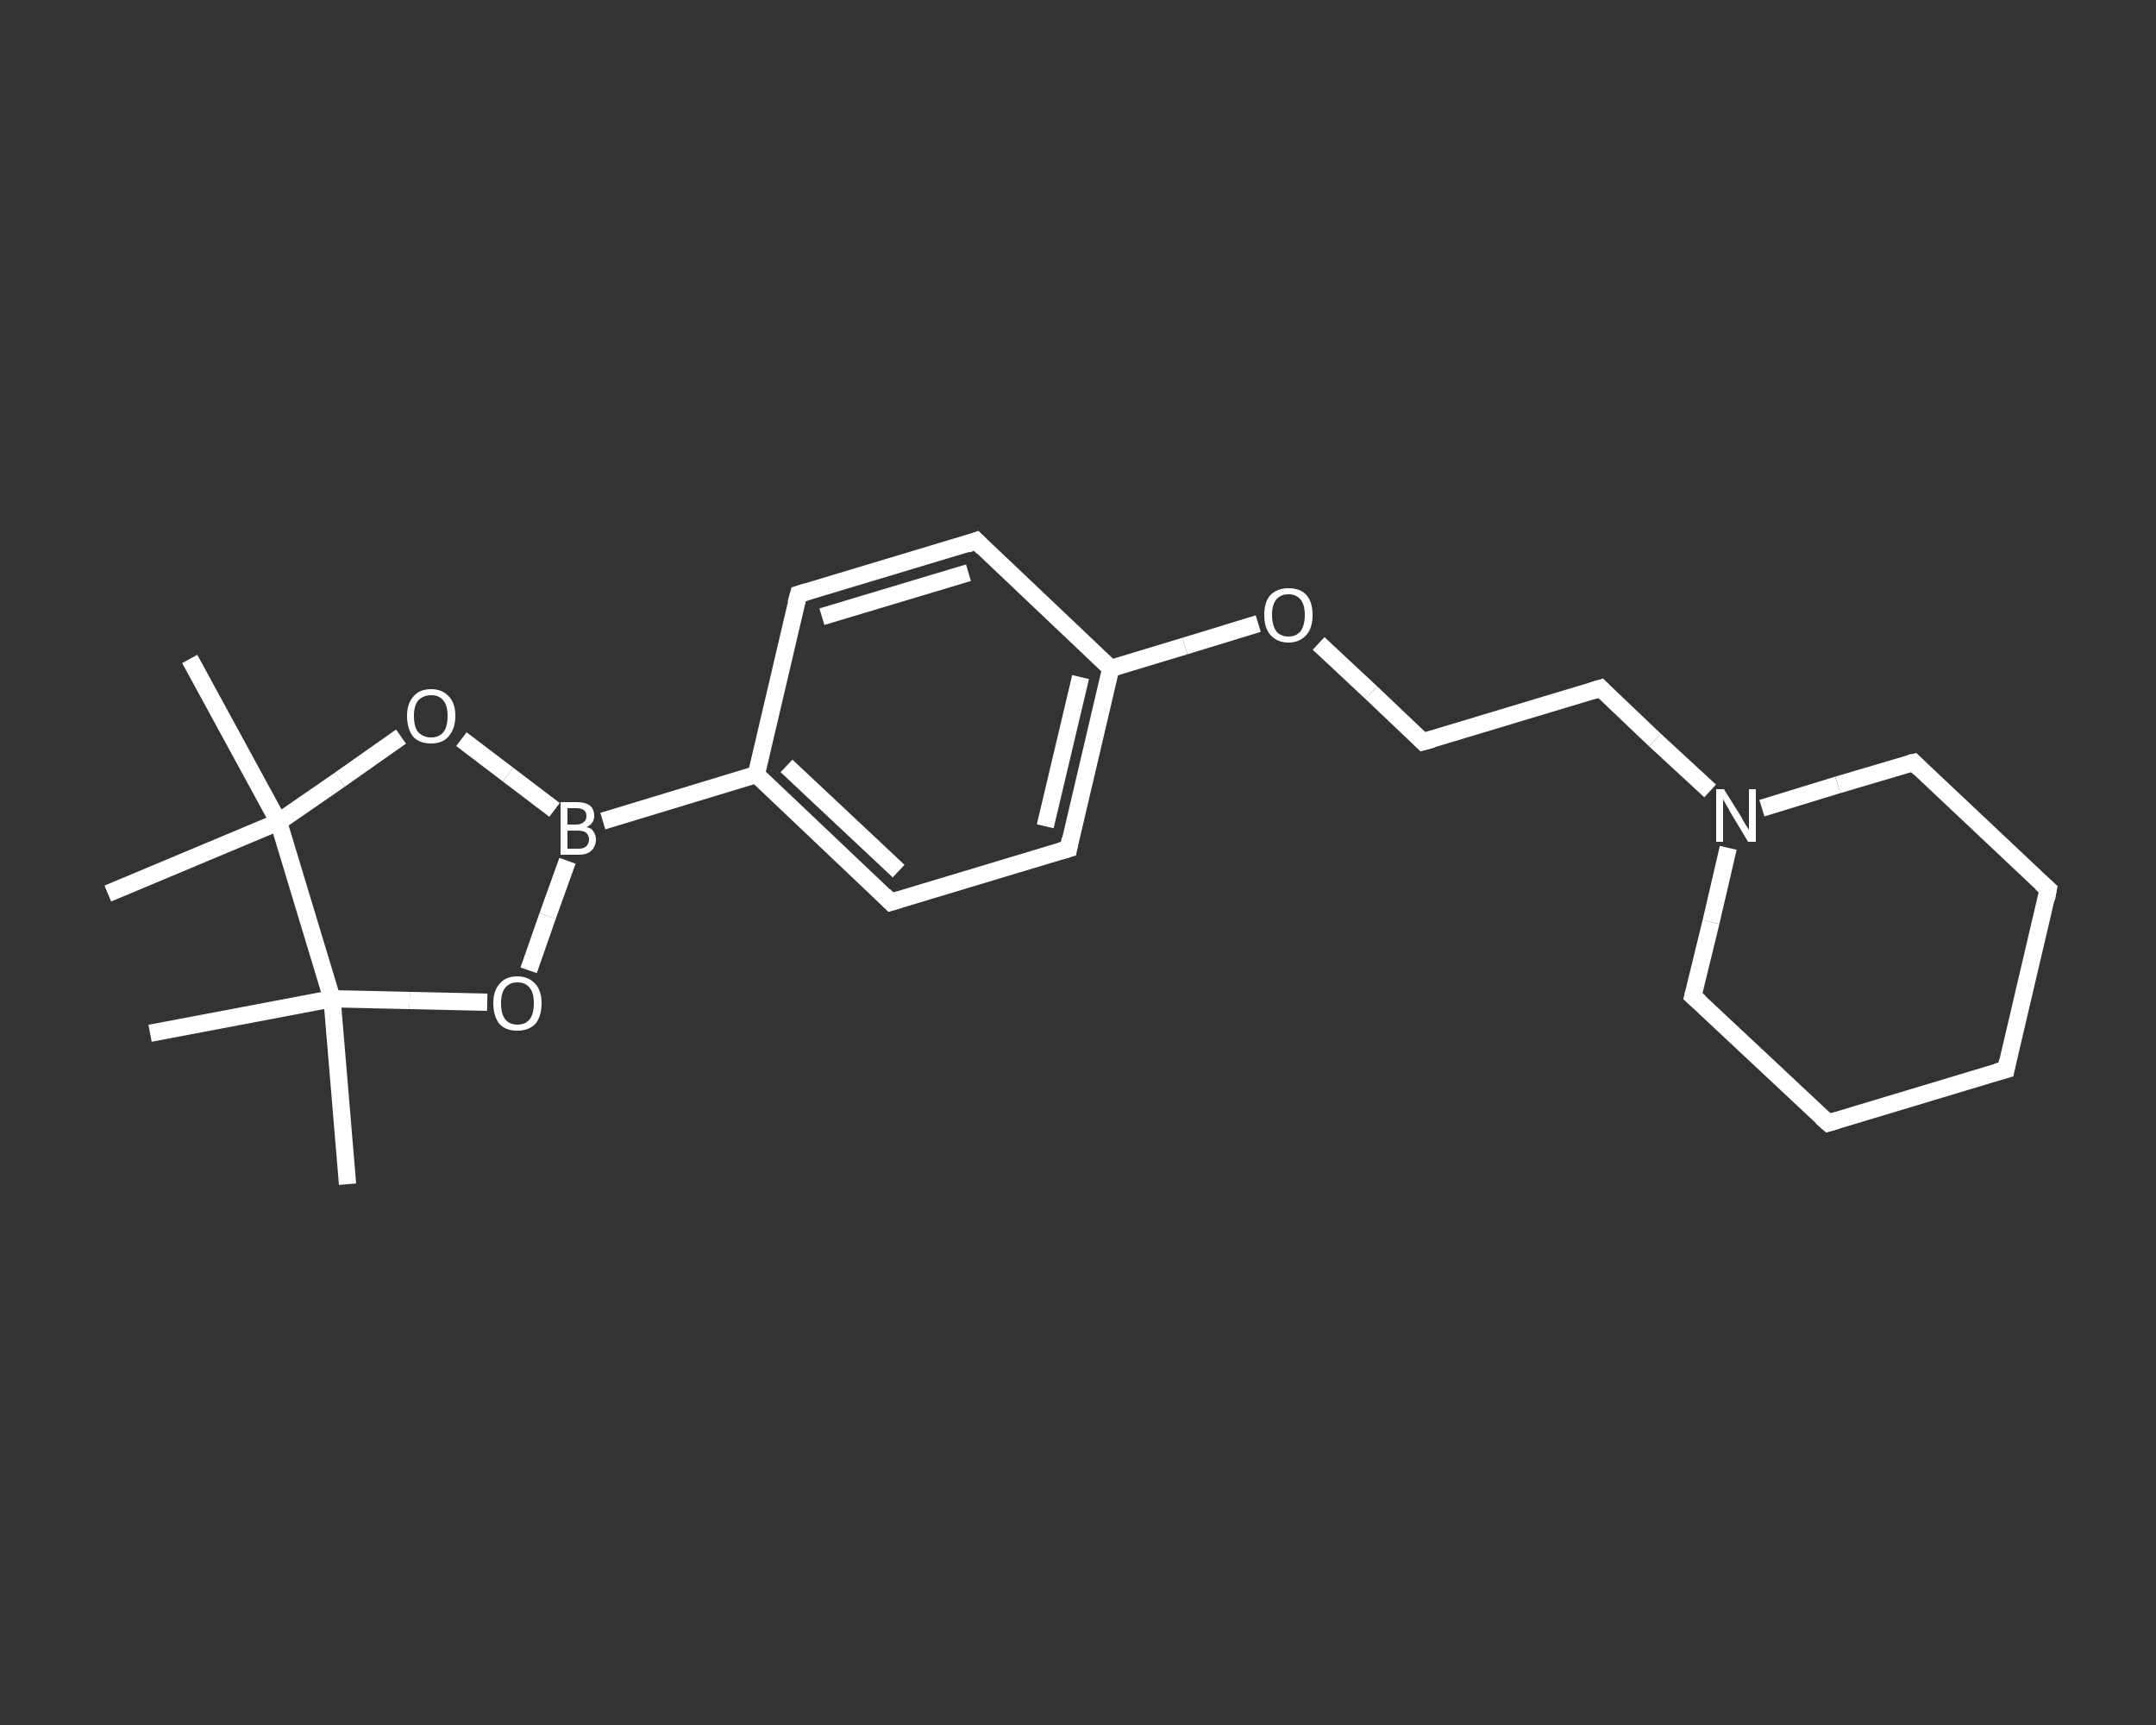 <?xml version='1.0' encoding='iso-8859-1'?>
<svg version='1.1' baseProfile='full'
              xmlns='http://www.w3.org/2000/svg'
                      xmlns:rdkit='http://www.rdkit.org/xml'
                      xmlns:xlink='http://www.w3.org/1999/xlink'
                  xml:space='preserve'
width='250px' height='200px' viewBox='0 0 250 200'>
<rect x="0" y="0" width="250" height="200" fill="#333333" stroke="none"/>
<!-- END OF HEADER -->
<rect style='opacity:1.0;fill:transparent;stroke:none' width='250.0' height='200.0' x='0.0' y='0.0'> </rect>
<path class='bond-0 atom-0 atom-1' d='M 40.3,137.3 L 38.5,115.8' style='fill:none;fill-rule:evenodd;stroke:#FFFFFF;stroke-width:2.0px;stroke-linecap:butt;stroke-linejoin:miter;stroke-opacity:1' />
<path class='bond-1 atom-1 atom-2' d='M 38.5,115.8 L 17.4,119.8' style='fill:none;fill-rule:evenodd;stroke:#FFFFFF;stroke-width:2.0px;stroke-linecap:butt;stroke-linejoin:miter;stroke-opacity:1' />
<path class='bond-2 atom-1 atom-3' d='M 38.5,115.8 L 47.5,116.0' style='fill:none;fill-rule:evenodd;stroke:#FFFFFF;stroke-width:2.0px;stroke-linecap:butt;stroke-linejoin:miter;stroke-opacity:1' />
<path class='bond-2 atom-1 atom-3' d='M 47.5,116.0 L 56.5,116.2' style='fill:none;fill-rule:evenodd;stroke:#FFFFFF;stroke-width:2.0px;stroke-linecap:butt;stroke-linejoin:miter;stroke-opacity:1' />
<path class='bond-3 atom-3 atom-4' d='M 61.3,112.5 L 63.5,106.2' style='fill:none;fill-rule:evenodd;stroke:#FFFFFF;stroke-width:2.0px;stroke-linecap:butt;stroke-linejoin:miter;stroke-opacity:1' />
<path class='bond-3 atom-3 atom-4' d='M 63.5,106.2 L 65.8,99.8' style='fill:none;fill-rule:evenodd;stroke:#FFFFFF;stroke-width:2.0px;stroke-linecap:butt;stroke-linejoin:miter;stroke-opacity:1' />
<path class='bond-4 atom-4 atom-5' d='M 69.9,95.2 L 87.7,89.8' style='fill:none;fill-rule:evenodd;stroke:#FFFFFF;stroke-width:2.0px;stroke-linecap:butt;stroke-linejoin:miter;stroke-opacity:1' />
<path class='bond-5 atom-5 atom-6' d='M 87.7,89.8 L 103.3,104.6' style='fill:none;fill-rule:evenodd;stroke:#FFFFFF;stroke-width:2.0px;stroke-linecap:butt;stroke-linejoin:miter;stroke-opacity:1' />
<path class='bond-5 atom-5 atom-6' d='M 91.2,88.8 L 104.2,101.0' style='fill:none;fill-rule:evenodd;stroke:#FFFFFF;stroke-width:2.0px;stroke-linecap:butt;stroke-linejoin:miter;stroke-opacity:1' />
<path class='bond-6 atom-6 atom-7' d='M 103.3,104.6 L 123.9,98.4' style='fill:none;fill-rule:evenodd;stroke:#FFFFFF;stroke-width:2.0px;stroke-linecap:butt;stroke-linejoin:miter;stroke-opacity:1' />
<path class='bond-7 atom-7 atom-8' d='M 123.9,98.4 L 128.8,77.5' style='fill:none;fill-rule:evenodd;stroke:#FFFFFF;stroke-width:2.0px;stroke-linecap:butt;stroke-linejoin:miter;stroke-opacity:1' />
<path class='bond-7 atom-7 atom-8' d='M 121.2,95.8 L 125.3,78.5' style='fill:none;fill-rule:evenodd;stroke:#FFFFFF;stroke-width:2.0px;stroke-linecap:butt;stroke-linejoin:miter;stroke-opacity:1' />
<path class='bond-8 atom-8 atom-9' d='M 128.8,77.5 L 137.4,74.9' style='fill:none;fill-rule:evenodd;stroke:#FFFFFF;stroke-width:2.0px;stroke-linecap:butt;stroke-linejoin:miter;stroke-opacity:1' />
<path class='bond-8 atom-8 atom-9' d='M 137.4,74.9 L 145.9,72.3' style='fill:none;fill-rule:evenodd;stroke:#FFFFFF;stroke-width:2.0px;stroke-linecap:butt;stroke-linejoin:miter;stroke-opacity:1' />
<path class='bond-9 atom-9 atom-10' d='M 152.9,74.6 L 159.0,80.3' style='fill:none;fill-rule:evenodd;stroke:#FFFFFF;stroke-width:2.0px;stroke-linecap:butt;stroke-linejoin:miter;stroke-opacity:1' />
<path class='bond-9 atom-9 atom-10' d='M 159.0,80.3 L 165.0,86.0' style='fill:none;fill-rule:evenodd;stroke:#FFFFFF;stroke-width:2.0px;stroke-linecap:butt;stroke-linejoin:miter;stroke-opacity:1' />
<path class='bond-10 atom-10 atom-11' d='M 165.0,86.0 L 185.6,79.8' style='fill:none;fill-rule:evenodd;stroke:#FFFFFF;stroke-width:2.0px;stroke-linecap:butt;stroke-linejoin:miter;stroke-opacity:1' />
<path class='bond-11 atom-11 atom-12' d='M 185.6,79.8 L 191.9,85.8' style='fill:none;fill-rule:evenodd;stroke:#FFFFFF;stroke-width:2.0px;stroke-linecap:butt;stroke-linejoin:miter;stroke-opacity:1' />
<path class='bond-11 atom-11 atom-12' d='M 191.9,85.8 L 198.3,91.7' style='fill:none;fill-rule:evenodd;stroke:#FFFFFF;stroke-width:2.0px;stroke-linecap:butt;stroke-linejoin:miter;stroke-opacity:1' />
<path class='bond-12 atom-12 atom-13' d='M 200.4,98.3 L 198.4,106.9' style='fill:none;fill-rule:evenodd;stroke:#FFFFFF;stroke-width:2.0px;stroke-linecap:butt;stroke-linejoin:miter;stroke-opacity:1' />
<path class='bond-12 atom-12 atom-13' d='M 198.4,106.9 L 196.3,115.5' style='fill:none;fill-rule:evenodd;stroke:#FFFFFF;stroke-width:2.0px;stroke-linecap:butt;stroke-linejoin:miter;stroke-opacity:1' />
<path class='bond-13 atom-13 atom-14' d='M 196.3,115.5 L 212.0,130.2' style='fill:none;fill-rule:evenodd;stroke:#FFFFFF;stroke-width:2.0px;stroke-linecap:butt;stroke-linejoin:miter;stroke-opacity:1' />
<path class='bond-14 atom-14 atom-15' d='M 212.0,130.2 L 232.6,124.0' style='fill:none;fill-rule:evenodd;stroke:#FFFFFF;stroke-width:2.0px;stroke-linecap:butt;stroke-linejoin:miter;stroke-opacity:1' />
<path class='bond-15 atom-15 atom-16' d='M 232.6,124.0 L 237.5,103.1' style='fill:none;fill-rule:evenodd;stroke:#FFFFFF;stroke-width:2.0px;stroke-linecap:butt;stroke-linejoin:miter;stroke-opacity:1' />
<path class='bond-16 atom-16 atom-17' d='M 237.5,103.1 L 221.9,88.4' style='fill:none;fill-rule:evenodd;stroke:#FFFFFF;stroke-width:2.0px;stroke-linecap:butt;stroke-linejoin:miter;stroke-opacity:1' />
<path class='bond-17 atom-8 atom-18' d='M 128.8,77.5 L 113.2,62.7' style='fill:none;fill-rule:evenodd;stroke:#FFFFFF;stroke-width:2.0px;stroke-linecap:butt;stroke-linejoin:miter;stroke-opacity:1' />
<path class='bond-18 atom-18 atom-19' d='M 113.2,62.7 L 92.6,68.9' style='fill:none;fill-rule:evenodd;stroke:#FFFFFF;stroke-width:2.0px;stroke-linecap:butt;stroke-linejoin:miter;stroke-opacity:1' />
<path class='bond-18 atom-18 atom-19' d='M 112.3,66.4 L 95.3,71.5' style='fill:none;fill-rule:evenodd;stroke:#FFFFFF;stroke-width:2.0px;stroke-linecap:butt;stroke-linejoin:miter;stroke-opacity:1' />
<path class='bond-19 atom-4 atom-20' d='M 64.3,93.9 L 58.9,89.8' style='fill:none;fill-rule:evenodd;stroke:#FFFFFF;stroke-width:2.0px;stroke-linecap:butt;stroke-linejoin:miter;stroke-opacity:1' />
<path class='bond-19 atom-4 atom-20' d='M 58.9,89.8 L 53.5,85.7' style='fill:none;fill-rule:evenodd;stroke:#FFFFFF;stroke-width:2.0px;stroke-linecap:butt;stroke-linejoin:miter;stroke-opacity:1' />
<path class='bond-20 atom-20 atom-21' d='M 46.5,85.4 L 39.4,90.4' style='fill:none;fill-rule:evenodd;stroke:#FFFFFF;stroke-width:2.0px;stroke-linecap:butt;stroke-linejoin:miter;stroke-opacity:1' />
<path class='bond-20 atom-20 atom-21' d='M 39.4,90.4 L 32.3,95.3' style='fill:none;fill-rule:evenodd;stroke:#FFFFFF;stroke-width:2.0px;stroke-linecap:butt;stroke-linejoin:miter;stroke-opacity:1' />
<path class='bond-21 atom-21 atom-22' d='M 32.3,95.3 L 12.5,103.6' style='fill:none;fill-rule:evenodd;stroke:#FFFFFF;stroke-width:2.0px;stroke-linecap:butt;stroke-linejoin:miter;stroke-opacity:1' />
<path class='bond-22 atom-21 atom-23' d='M 32.3,95.3 L 22.0,76.4' style='fill:none;fill-rule:evenodd;stroke:#FFFFFF;stroke-width:2.0px;stroke-linecap:butt;stroke-linejoin:miter;stroke-opacity:1' />
<path class='bond-23 atom-21 atom-1' d='M 32.3,95.3 L 38.5,115.8' style='fill:none;fill-rule:evenodd;stroke:#FFFFFF;stroke-width:2.0px;stroke-linecap:butt;stroke-linejoin:miter;stroke-opacity:1' />
<path class='bond-24 atom-19 atom-5' d='M 92.6,68.9 L 87.7,89.8' style='fill:none;fill-rule:evenodd;stroke:#FFFFFF;stroke-width:2.0px;stroke-linecap:butt;stroke-linejoin:miter;stroke-opacity:1' />
<path class='bond-25 atom-17 atom-12' d='M 221.9,88.4 L 213.1,91.0' style='fill:none;fill-rule:evenodd;stroke:#FFFFFF;stroke-width:2.0px;stroke-linecap:butt;stroke-linejoin:miter;stroke-opacity:1' />
<path class='bond-25 atom-17 atom-12' d='M 213.1,91.0 L 204.3,93.7' style='fill:none;fill-rule:evenodd;stroke:#FFFFFF;stroke-width:2.0px;stroke-linecap:butt;stroke-linejoin:miter;stroke-opacity:1' />
<path d='M 102.5,103.8 L 103.3,104.6 L 104.3,104.3' style='fill:none;stroke:#FFFFFF;stroke-width:2.0px;stroke-linecap:butt;stroke-linejoin:miter;stroke-opacity:1;' />
<path d='M 122.9,98.7 L 123.9,98.4 L 124.1,97.3' style='fill:none;stroke:#FFFFFF;stroke-width:2.0px;stroke-linecap:butt;stroke-linejoin:miter;stroke-opacity:1;' />
<path d='M 164.7,85.7 L 165.0,86.0 L 166.1,85.7' style='fill:none;stroke:#FFFFFF;stroke-width:2.0px;stroke-linecap:butt;stroke-linejoin:miter;stroke-opacity:1;' />
<path d='M 184.6,80.1 L 185.6,79.8 L 185.9,80.1' style='fill:none;stroke:#FFFFFF;stroke-width:2.0px;stroke-linecap:butt;stroke-linejoin:miter;stroke-opacity:1;' />
<path d='M 196.4,115.1 L 196.3,115.5 L 197.1,116.2' style='fill:none;stroke:#FFFFFF;stroke-width:2.0px;stroke-linecap:butt;stroke-linejoin:miter;stroke-opacity:1;' />
<path d='M 211.2,129.5 L 212.0,130.2 L 213.0,129.9' style='fill:none;stroke:#FFFFFF;stroke-width:2.0px;stroke-linecap:butt;stroke-linejoin:miter;stroke-opacity:1;' />
<path d='M 231.5,124.3 L 232.6,124.0 L 232.8,123.0' style='fill:none;stroke:#FFFFFF;stroke-width:2.0px;stroke-linecap:butt;stroke-linejoin:miter;stroke-opacity:1;' />
<path d='M 237.3,104.2 L 237.5,103.1 L 236.7,102.4' style='fill:none;stroke:#FFFFFF;stroke-width:2.0px;stroke-linecap:butt;stroke-linejoin:miter;stroke-opacity:1;' />
<path d='M 222.6,89.1 L 221.9,88.4 L 221.4,88.5' style='fill:none;stroke:#FFFFFF;stroke-width:2.0px;stroke-linecap:butt;stroke-linejoin:miter;stroke-opacity:1;' />
<path d='M 114.0,63.5 L 113.2,62.7 L 112.1,63.1' style='fill:none;stroke:#FFFFFF;stroke-width:2.0px;stroke-linecap:butt;stroke-linejoin:miter;stroke-opacity:1;' />
<path d='M 93.6,68.6 L 92.6,68.9 L 92.3,70.0' style='fill:none;stroke:#FFFFFF;stroke-width:2.0px;stroke-linecap:butt;stroke-linejoin:miter;stroke-opacity:1;' />
<path class='atom-3' d='M 57.2 116.3
Q 57.2 114.9, 57.9 114.1
Q 58.6 113.2, 60.0 113.2
Q 61.3 113.2, 62.1 114.1
Q 62.8 114.9, 62.8 116.3
Q 62.8 117.8, 62.1 118.7
Q 61.3 119.5, 60.0 119.5
Q 58.6 119.5, 57.9 118.7
Q 57.2 117.8, 57.2 116.3
M 60.0 118.8
Q 60.9 118.8, 61.4 118.2
Q 61.9 117.6, 61.9 116.3
Q 61.9 115.1, 61.4 114.5
Q 60.9 113.9, 60.0 113.9
Q 59.1 113.9, 58.6 114.5
Q 58.1 115.1, 58.1 116.3
Q 58.1 117.6, 58.6 118.2
Q 59.1 118.8, 60.0 118.8
' fill='#FFFFFF'/>
<path class='atom-4' d='M 68.0 95.9
Q 68.6 96.0, 68.8 96.4
Q 69.1 96.8, 69.1 97.3
Q 69.1 98.1, 68.6 98.6
Q 68.1 99.1, 67.1 99.1
L 65.0 99.1
L 65.0 93.0
L 66.8 93.0
Q 67.9 93.0, 68.4 93.4
Q 68.9 93.8, 68.9 94.6
Q 68.9 95.5, 68.0 95.9
M 65.8 93.7
L 65.8 95.6
L 66.8 95.6
Q 67.4 95.6, 67.7 95.3
Q 68.0 95.1, 68.0 94.6
Q 68.0 93.7, 66.8 93.7
L 65.8 93.7
M 67.1 98.4
Q 67.7 98.4, 68.0 98.1
Q 68.3 97.8, 68.3 97.3
Q 68.3 96.8, 67.9 96.5
Q 67.6 96.3, 66.9 96.3
L 65.8 96.3
L 65.8 98.4
L 67.1 98.4
' fill='#FFFFFF'/>
<path class='atom-9' d='M 146.6 71.3
Q 146.6 69.8, 147.3 69.0
Q 148.1 68.2, 149.4 68.2
Q 150.8 68.2, 151.5 69.0
Q 152.2 69.8, 152.2 71.3
Q 152.2 72.8, 151.5 73.6
Q 150.7 74.5, 149.4 74.5
Q 148.1 74.5, 147.3 73.6
Q 146.6 72.8, 146.6 71.3
M 149.4 73.8
Q 150.3 73.8, 150.8 73.2
Q 151.3 72.5, 151.3 71.3
Q 151.3 70.1, 150.8 69.5
Q 150.3 68.9, 149.4 68.9
Q 148.5 68.9, 148.0 69.5
Q 147.5 70.1, 147.5 71.3
Q 147.5 72.5, 148.0 73.2
Q 148.5 73.8, 149.4 73.8
' fill='#FFFFFF'/>
<path class='atom-12' d='M 199.9 91.5
L 201.9 94.7
Q 202.1 95.1, 202.4 95.6
Q 202.8 96.2, 202.8 96.2
L 202.8 91.5
L 203.6 91.5
L 203.6 97.6
L 202.7 97.6
L 200.6 94.1
Q 200.4 93.7, 200.1 93.2
Q 199.8 92.7, 199.8 92.6
L 199.8 97.6
L 199.0 97.6
L 199.0 91.5
L 199.9 91.5
' fill='#FFFFFF'/>
<path class='atom-20' d='M 47.2 83.0
Q 47.2 81.6, 47.9 80.8
Q 48.6 79.9, 50.0 79.9
Q 51.3 79.9, 52.1 80.8
Q 52.8 81.6, 52.8 83.0
Q 52.8 84.5, 52.0 85.4
Q 51.3 86.2, 50.0 86.2
Q 48.6 86.2, 47.9 85.4
Q 47.2 84.5, 47.2 83.0
M 50.0 85.5
Q 50.9 85.5, 51.4 84.9
Q 51.9 84.3, 51.9 83.0
Q 51.9 81.8, 51.4 81.2
Q 50.9 80.6, 50.0 80.6
Q 49.1 80.6, 48.5 81.2
Q 48.0 81.8, 48.0 83.0
Q 48.0 84.3, 48.5 84.9
Q 49.1 85.5, 50.0 85.5
' fill='#FFFFFF'/>
</svg>

